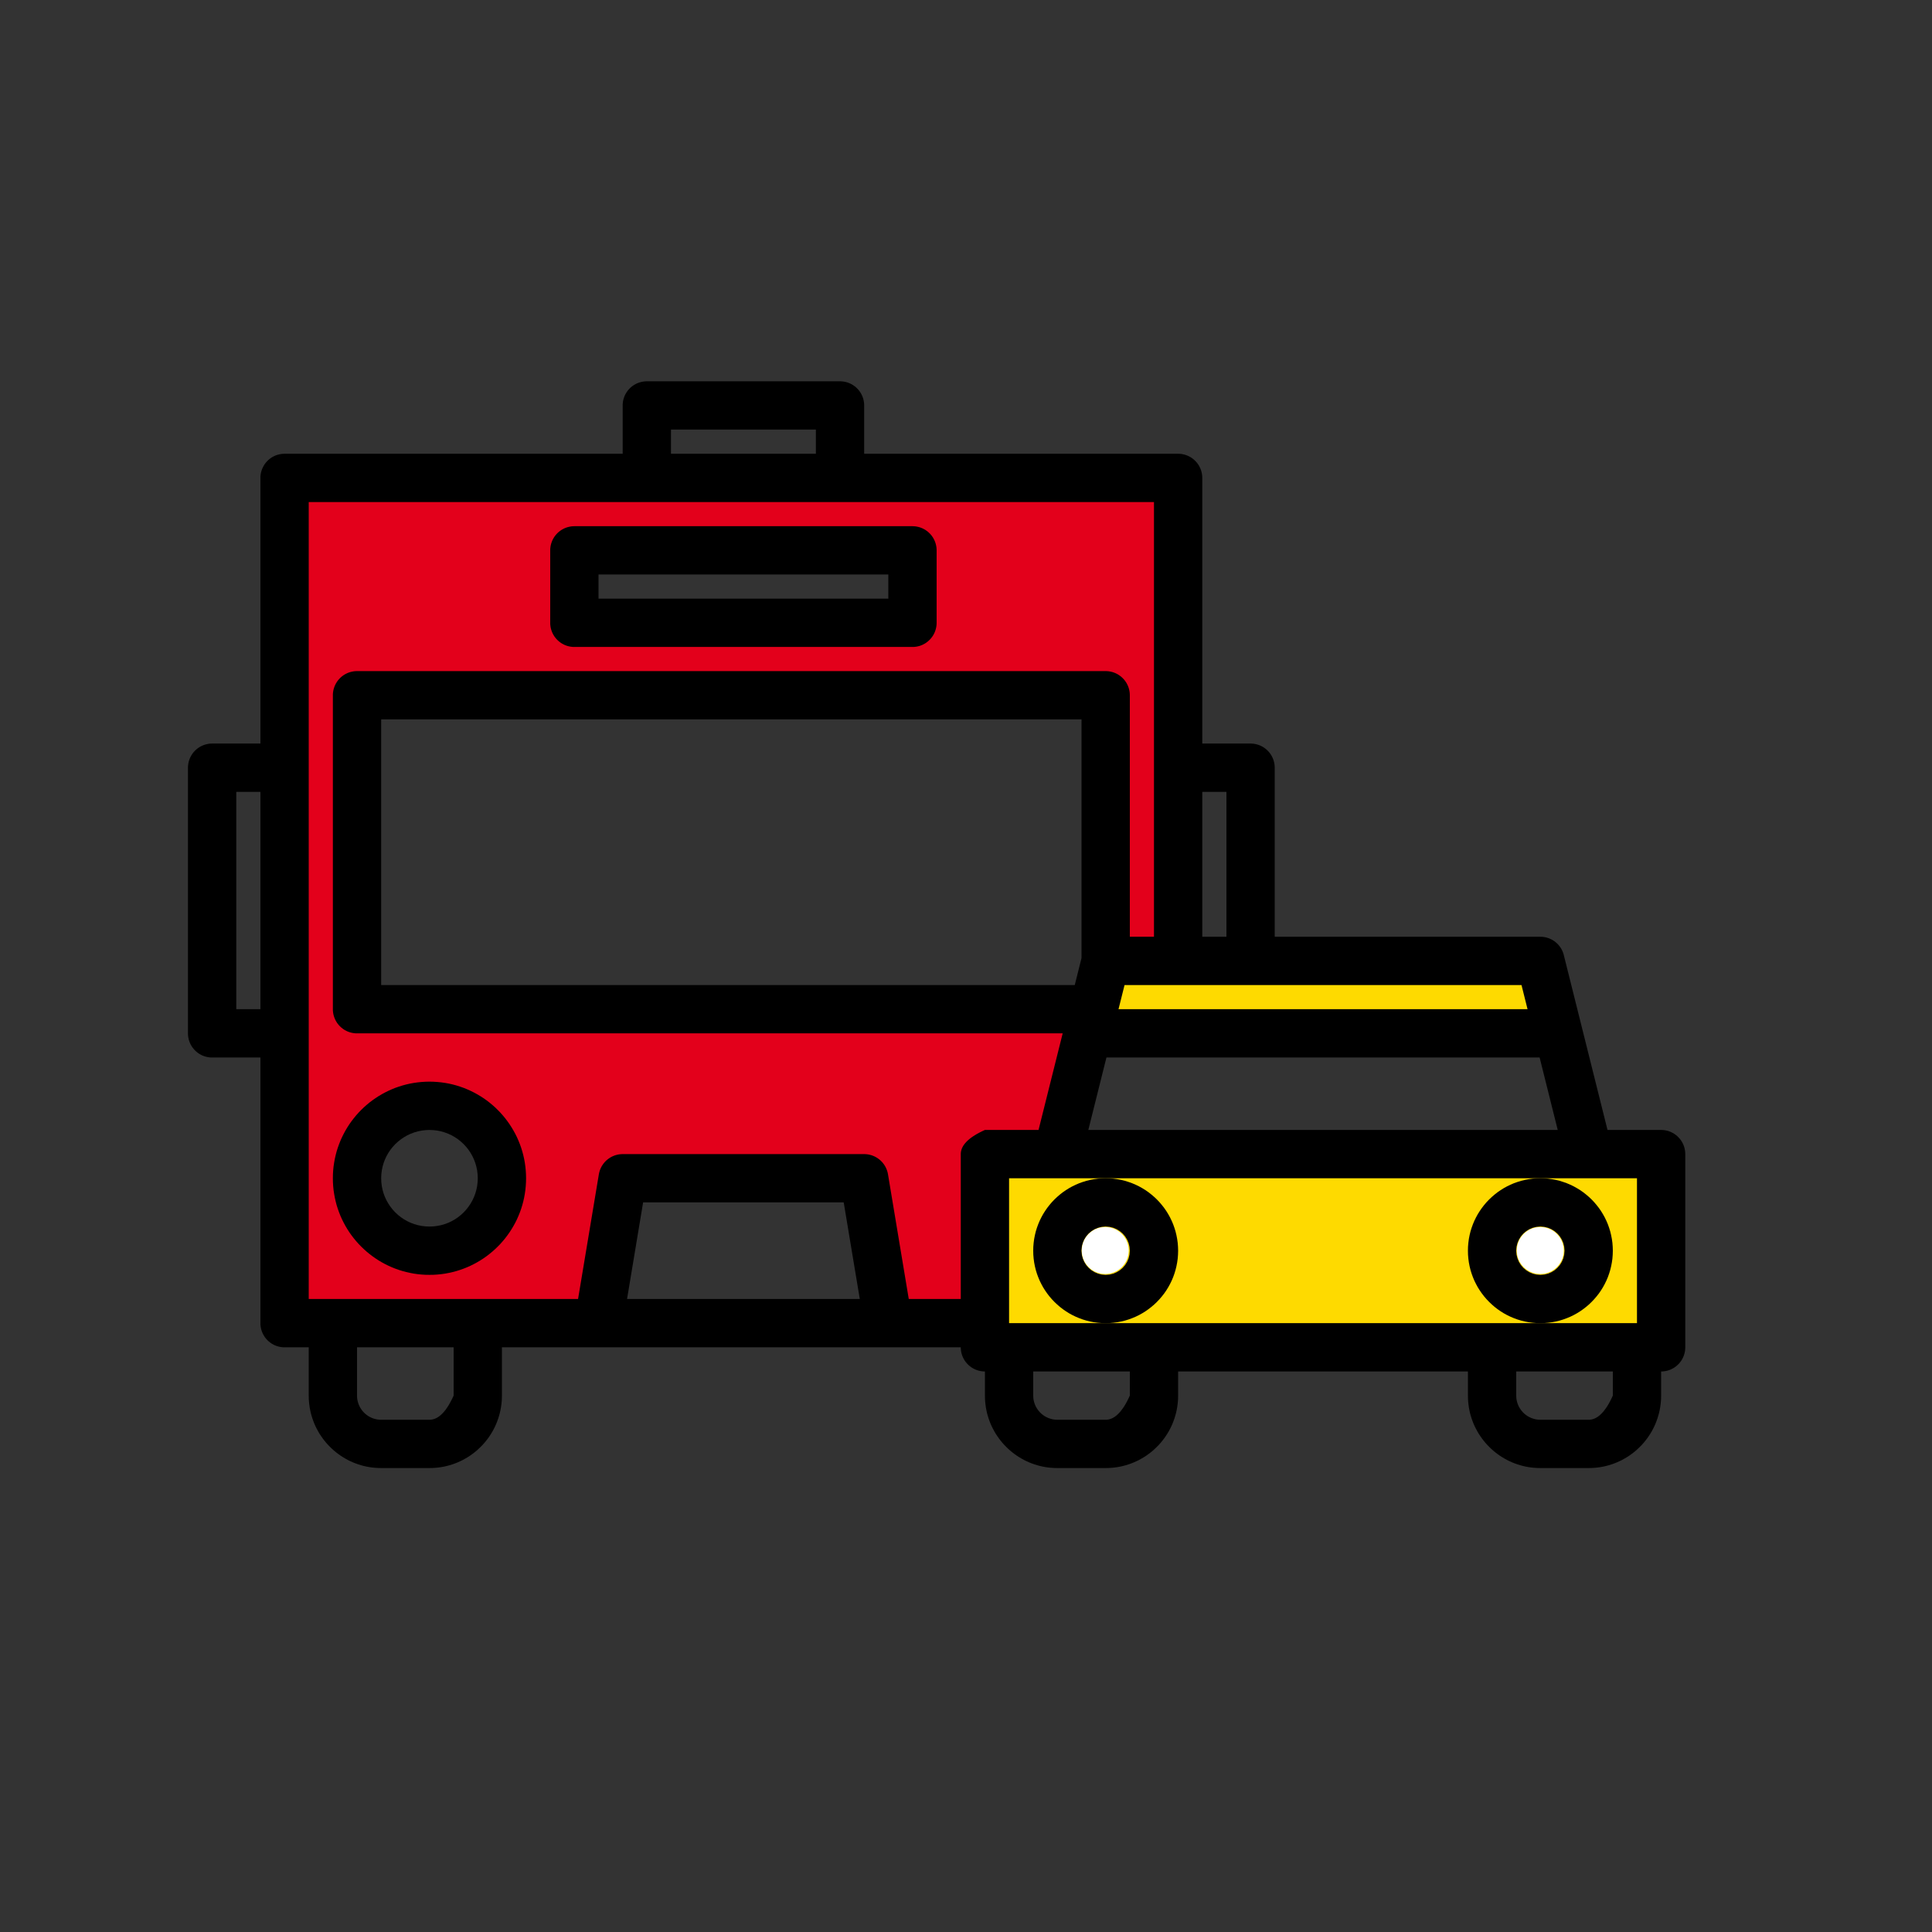 <?xml version="1.0" encoding="UTF-8" standalone="no"?>
<!DOCTYPE svg PUBLIC "-//W3C//DTD SVG 1.1//EN" "http://www.w3.org/Graphics/SVG/1.1/DTD/svg11.dtd">
<svg version="1.1" xmlns="http://www.w3.org/2000/svg" xmlns:xlink="http://www.w3.org/1999/xlink" preserveAspectRatio="xMidYMid meet" viewBox="0 0 640 640" width="56" height="56"><rect x="0" y="0" width="640" height="640" fill="#333333" stroke="none"/><defs><path d="M643.27 57.31C643.27 57.31 643.27 57.31 643.27 57.31C643.27 298.51 643.27 432.51 643.27 459.31C643.27 459.31 643.27 459.31 643.27 459.31C294.07 459.31 100.07 459.31 61.27 459.31C61.27 459.31 61.27 459.31 61.27 459.31C61.27 218.11 61.27 84.11 61.27 57.31C61.27 57.31 61.27 57.31 61.27 57.31C410.47 57.31 604.47 57.31 643.27 57.31Z" id="b1DFBVKGbG"></path><path d="M544.95 384.64C544.95 384.64 544.95 384.64 544.95 384.64C544.95 417.88 544.95 436.34 544.95 440.03C544.95 440.03 544.95 440.03 544.95 440.03C414.93 440.03 342.69 440.03 328.25 440.03C328.25 440.03 328.25 440.03 328.25 440.03C328.25 406.8 328.25 388.33 328.25 384.64C328.25 384.64 328.25 384.64 328.25 384.64C458.27 384.64 530.51 384.64 544.95 384.64Z" id="a3YYwWkBiM"></path><path d="M509.97 316.61C509.97 316.61 509.97 316.61 509.97 316.61C509.97 331.19 509.97 339.29 509.97 340.91C509.97 340.91 509.97 340.91 509.97 340.91C423.09 340.91 374.83 340.91 365.17 340.91C365.17 340.91 365.17 340.91 365.17 340.91C365.17 326.33 365.17 318.23 365.17 316.61C365.17 316.61 365.17 316.61 365.17 316.61C452.05 316.61 500.32 316.61 509.97 316.61Z" id="cO4nYPmMJ"></path><path d="M199.97 411.85C199.97 411.85 199.97 411.85 199.97 411.85C199.97 425.84 199.97 433.62 199.97 435.17C199.97 435.17 199.97 435.17 199.97 435.17C136.41 435.17 101.11 435.17 94.04 435.17C94.04 435.17 94.04 435.17 94.04 435.17C94.04 421.18 94.04 413.4 94.04 411.85C94.04 411.85 94.04 411.85 94.04 411.85C157.6 411.85 192.91 411.85 199.97 411.85Z" id="a2b67mTfa"></path><path d="M204.83 364.23C204.83 364.23 204.83 364.23 204.83 364.23C204.83 395.14 204.83 412.3 204.83 415.74C204.83 415.74 204.83 415.74 204.83 415.74C180.92 415.74 167.64 415.74 164.99 415.74C164.99 415.74 164.99 415.74 164.99 415.74C164.99 384.83 164.99 367.67 164.99 364.23C164.99 364.23 164.99 364.23 164.99 364.23C188.89 364.23 202.17 364.23 204.83 364.23Z" id="a2kaSxnhM7"></path><path d="M351.57 367.15C351.57 367.15 351.57 367.15 351.57 367.15C351.57 377.64 351.57 383.47 351.57 384.64C351.57 384.64 351.57 384.64 351.57 384.64C241.95 384.64 181.05 384.64 168.87 384.64C168.87 384.64 168.87 384.64 168.87 384.64C168.87 374.14 168.87 368.31 168.87 367.15C168.87 367.15 168.87 367.15 168.87 367.15C278.49 367.15 339.39 367.15 351.57 367.15Z" id="aBBzCK5DL"></path><path d="M328.25 383.67C328.25 383.67 328.25 383.67 328.25 383.67C328.25 414.57 328.25 431.74 328.25 435.17C328.25 435.17 328.25 435.17 328.25 435.17C304.34 435.17 291.06 435.17 288.4 435.17C288.4 435.17 288.4 435.17 288.4 435.17C288.4 404.27 288.4 387.1 288.4 383.67C288.4 383.67 288.4 383.67 288.4 383.67C312.31 383.67 325.59 383.67 328.25 383.67Z" id="e3RIw99bkF"></path><path d="M387.52 220.41C387.52 220.41 387.52 220.41 387.52 220.41C387.52 275.8 387.52 306.57 387.52 312.73C387.52 312.73 387.52 312.73 387.52 312.73C372.95 312.73 364.85 312.73 363.23 312.73C363.23 312.73 363.23 312.73 363.23 312.73C363.23 257.34 363.23 226.56 363.23 220.41C363.23 220.41 363.23 220.41 363.23 220.41C377.81 220.41 385.9 220.41 387.52 220.41Z" id="i3m4KyIebL"></path><path d="M119.31 224.3C119.31 224.3 119.31 224.3 119.31 224.3C119.31 349.66 119.31 419.3 119.31 433.23C119.31 433.23 119.31 433.23 119.31 433.23C104.73 433.23 96.64 433.23 95.02 433.23C95.02 433.23 95.02 433.23 95.02 433.23C95.02 307.87 95.02 238.22 95.02 224.3C95.02 224.3 95.02 224.3 95.02 224.3C109.59 224.3 117.69 224.3 119.31 224.3Z" id="b2NfoHYVVB"></path><path d="M356.43 333.14C356.43 333.14 356.43 333.14 356.43 333.14C356.43 357.04 356.43 370.32 356.43 372.98C356.43 372.98 356.43 372.98 356.43 372.98C203.66 372.98 118.79 372.98 101.82 372.98C101.82 372.98 101.82 372.98 101.82 372.98C101.82 349.07 101.82 335.79 101.82 333.14C101.82 333.14 101.82 333.14 101.82 333.14C254.58 333.14 339.45 333.14 356.43 333.14Z" id="bcX7osRX9"></path><path d="M331.16 203.89C331.16 203.89 331.16 203.89 331.16 203.89C331.16 219.63 331.16 228.38 331.16 230.13C331.16 230.13 331.16 230.13 331.16 230.13C219.21 230.13 157.02 230.13 144.58 230.13C144.58 230.13 144.58 230.13 144.58 230.13C144.58 214.38 144.58 205.64 144.58 203.89C144.58 203.89 144.58 203.89 144.58 203.89C256.53 203.89 318.72 203.89 331.16 203.89Z" id="cgwIgfH4L"></path><path d="M325.33 156.27C325.33 156.27 325.33 156.27 325.33 156.27C325.33 172.01 325.33 180.76 325.33 182.51C325.33 182.51 325.33 182.51 325.33 182.51C213.38 182.51 151.19 182.51 138.75 182.51C138.75 182.51 138.75 182.51 138.75 182.51C138.75 166.77 138.75 158.02 138.75 156.27C138.75 156.27 138.75 156.27 138.75 156.27C250.7 156.27 312.89 156.27 325.33 156.27Z" id="ap6QCkC9d"></path><path d="M192.2 165.02C192.2 165.02 192.2 165.02 192.2 165.02C192.2 201.75 192.2 222.16 192.2 226.24C192.2 226.24 192.2 226.24 192.2 226.24C132.72 226.24 99.68 226.24 93.07 226.24C93.07 226.24 93.07 226.24 93.07 226.24C93.07 189.51 93.07 169.1 93.07 165.02C93.07 165.02 93.07 165.02 93.07 165.02C152.55 165.02 185.59 165.02 192.2 165.02Z" id="m6LEhG3kU"></path><path d="M394.33 164.04C394.33 164.04 394.33 164.04 394.33 164.04C394.33 200.78 394.33 221.19 394.33 225.27C394.33 225.27 394.33 225.27 394.33 225.27C334.85 225.27 301.81 225.27 295.2 225.27C295.2 225.27 295.2 225.27 295.2 225.27C295.2 188.53 295.2 168.13 295.2 164.04C295.2 164.04 295.2 164.04 295.2 164.04C354.68 164.04 387.72 164.04 394.33 164.04Z" id="a4uFyG9EN4"></path><path d="M278.92 126.34L279.25 126.37L279.57 126.42L279.88 126.48L280.19 126.55L280.5 126.63L280.8 126.72L281.09 126.83L281.38 126.94L281.67 127.07L281.94 127.21L282.22 127.35L282.48 127.51L282.74 127.68L282.99 127.86L283.24 128.04L283.47 128.24L283.7 128.44L283.92 128.66L284.14 128.88L284.34 129.11L284.54 129.34L284.72 129.59L284.9 129.84L285.07 130.1L285.23 130.37L285.37 130.64L285.51 130.92L285.64 131.2L285.75 131.49L285.86 131.79L285.95 132.09L286.03 132.39L286.1 132.7L286.16 133.02L286.21 133.34L286.24 133.66L286.26 133.98L286.27 134.31L286.27 150.31L390.27 150.31L390.6 150.32L390.92 150.34L391.25 150.37L391.57 150.42L391.88 150.48L392.19 150.55L392.5 150.63L392.8 150.72L393.09 150.83L393.38 150.94L393.67 151.07L393.94 151.21L394.22 151.35L394.48 151.51L394.74 151.68L394.99 151.86L395.24 152.04L395.47 152.24L395.7 152.44L395.92 152.66L396.14 152.88L396.34 153.11L396.54 153.34L396.72 153.59L396.9 153.84L397.07 154.1L397.23 154.37L397.37 154.64L397.51 154.92L397.64 155.2L397.75 155.49L397.86 155.79L397.95 156.09L398.03 156.39L398.1 156.7L398.16 157.02L398.21 157.34L398.24 157.66L398.26 157.98L398.27 158.31L398.27 246.31L414.27 246.31L414.6 246.32L414.92 246.34L415.25 246.37L415.57 246.42L415.88 246.48L416.19 246.55L416.5 246.63L416.8 246.72L417.09 246.83L417.38 246.94L417.67 247.07L417.94 247.21L418.22 247.35L418.48 247.51L418.74 247.68L418.99 247.86L419.24 248.04L419.47 248.24L419.7 248.44L419.92 248.66L420.14 248.88L420.34 249.11L420.54 249.34L420.72 249.59L420.9 249.84L421.07 250.1L421.23 250.37L421.37 250.64L421.51 250.92L421.64 251.2L421.75 251.49L421.86 251.79L421.95 252.09L422.03 252.39L422.1 252.7L422.16 253.02L422.21 253.34L422.24 253.66L422.26 253.98L422.27 254.31L422.27 310.31L510.27 310.31L510.54 310.32L510.81 310.33L511.08 310.36L511.35 310.39L511.62 310.43L511.88 310.48L512.14 310.54L512.4 310.6L512.65 310.68L512.9 310.76L513.15 310.85L513.39 310.95L513.63 311.06L513.87 311.17L514.1 311.29L514.33 311.42L514.55 311.56L514.77 311.7L514.98 311.85L515.19 312.01L515.39 312.17L515.59 312.34L515.78 312.52L515.97 312.7L516.15 312.89L516.32 313.09L516.49 313.29L516.65 313.5L516.81 313.71L516.96 313.93L517.1 314.15L517.23 314.38L517.36 314.61L517.48 314.85L517.59 315.09L517.69 315.34L517.79 315.59L517.88 315.85L517.96 316.11L518.03 316.38L532.51 374.31L550.27 374.31L550.6 374.32L550.92 374.34L551.25 374.37L551.57 374.42L551.88 374.48L552.19 374.55L552.5 374.63L552.8 374.72L553.09 374.83L553.38 374.94L553.67 375.07L553.94 375.21L554.22 375.35L554.48 375.51L554.74 375.68L554.99 375.86L555.24 376.04L555.47 376.24L555.7 376.44L555.92 376.66L556.14 376.88L556.34 377.11L556.54 377.34L556.72 377.59L556.9 377.84L557.07 378.1L557.23 378.37L557.37 378.64L557.51 378.92L557.64 379.2L557.75 379.49L557.86 379.79L557.95 380.09L558.03 380.39L558.1 380.7L558.16 381.02L558.21 381.34L558.24 381.66L558.26 381.98L558.27 382.31L558.27 446.31L558.26 446.64L558.24 446.97L558.21 447.29L558.16 447.61L558.1 447.93L558.03 448.24L557.95 448.54L557.86 448.84L557.75 449.14L557.64 449.43L557.51 449.71L557.37 449.99L557.23 450.26L557.07 450.53L556.9 450.79L556.72 451.04L556.54 451.28L556.34 451.52L556.14 451.75L555.92 451.97L555.7 452.18L555.47 452.39L555.24 452.58L554.99 452.77L554.74 452.95L554.48 453.12L554.22 453.27L553.94 453.42L553.67 453.56L553.38 453.69L553.09 453.8L552.8 453.91L552.5 454L552.19 454.08L551.88 454.15L551.57 454.21L551.25 454.25L550.92 454.29L550.6 454.31L550.27 454.31L550.27 462.31L550.25 463.3L550.19 464.28L550.09 465.25L549.95 466.21L549.78 467.15L549.57 468.08L549.32 469L549.04 469.9L548.73 470.79L548.38 471.66L548 472.51L547.59 473.34L547.15 474.16L546.67 474.96L546.17 475.73L545.64 476.49L545.08 477.22L544.49 477.93L543.88 478.62L543.24 479.28L542.57 479.92L541.89 480.54L541.18 481.12L540.44 481.68L539.69 482.22L538.91 482.72L538.11 483.19L537.3 483.64L536.46 484.05L535.61 484.43L534.74 484.78L533.85 485.09L532.95 485.37L532.03 485.62L531.1 485.83L530.16 486L529.2 486.14L528.24 486.23L527.26 486.29L526.27 486.31L510.27 486.31L509.28 486.29L508.3 486.23L507.33 486.14L506.37 486L505.43 485.83L504.5 485.62L503.58 485.37L502.68 485.09L501.8 484.78L500.93 484.43L500.07 484.05L499.24 483.64L498.42 483.19L497.63 482.72L496.85 482.22L496.09 481.68L495.36 481.12L494.65 480.54L493.96 479.92L493.3 479.28L492.66 478.62L492.04 477.93L491.46 477.22L490.9 476.49L490.37 475.73L489.86 474.96L489.39 474.16L488.95 473.34L488.53 472.51L488.15 471.66L487.81 470.79L487.49 469.9L487.21 469L486.96 468.08L486.76 467.15L486.58 466.21L486.45 465.25L486.35 464.28L486.29 463.3L486.27 462.31L486.27 454.31L390.27 454.31L390.27 462.31L390.25 463.3L390.19 464.28L390.09 465.25L389.95 466.21L389.78 467.15L389.57 468.08L389.32 469L389.04 469.9L388.73 470.79L388.38 471.66L388 472.51L387.59 473.34L387.15 474.16L386.67 474.96L386.17 475.73L385.64 476.49L385.08 477.22L384.49 477.93L383.88 478.62L383.24 479.28L382.57 479.92L381.89 480.54L381.18 481.12L380.44 481.68L379.69 482.22L378.91 482.72L378.11 483.19L377.3 483.64L376.46 484.05L375.61 484.43L374.74 484.78L373.85 485.09L372.95 485.37L372.03 485.62L371.1 485.83L370.16 486L369.2 486.14L368.24 486.23L367.26 486.29L366.27 486.31L350.27 486.31L349.28 486.29L348.3 486.23L347.33 486.14L346.37 486L345.43 485.83L344.5 485.62L343.58 485.37L342.68 485.09L341.8 484.78L340.93 484.43L340.07 484.05L339.24 483.64L338.42 483.19L337.63 482.72L336.85 482.22L336.09 481.68L335.36 481.12L334.65 480.54L333.96 479.92L333.3 479.28L332.66 478.62L332.04 477.93L331.46 477.22L330.9 476.49L330.37 475.73L329.86 474.96L329.39 474.16L328.95 473.34L328.53 472.51L328.15 471.66L327.81 470.79L327.49 469.9L327.21 469L326.96 468.08L326.76 467.15L326.58 466.21L326.45 465.25L326.35 464.28L326.29 463.3L326.27 462.31L326.27 454.31L325.94 454.31L325.61 454.29L325.29 454.25L324.97 454.21L324.66 454.15L324.35 454.08L324.04 454L323.74 453.91L323.44 453.8L323.15 453.69L322.87 453.56L322.59 453.42L322.32 453.27L322.05 453.12L321.79 452.95L321.54 452.77L321.3 452.58L321.06 452.39L320.83 452.18L320.61 451.97L320.4 451.75L320.19 451.52L320 451.28L319.81 451.04L319.63 450.79L319.47 450.53L319.31 450.26L319.16 449.99L319.02 449.71L318.9 449.43L318.78 449.14L318.68 448.84L318.58 448.54L318.5 448.24L318.43 447.93L318.37 447.61L318.33 447.29L318.29 446.97L318.27 446.64L318.27 446.31L166.27 446.31L166.27 462.31L166.25 463.3L166.19 464.28L166.09 465.25L165.95 466.21L165.78 467.15L165.57 468.08L165.32 469L165.04 469.9L164.73 470.79L164.38 471.66L164 472.51L163.59 473.34L163.15 474.16L162.67 474.96L162.17 475.73L161.64 476.49L161.08 477.22L160.49 477.93L159.88 478.62L159.24 479.28L158.57 479.92L157.89 480.54L157.18 481.12L156.44 481.68L155.69 482.22L154.91 482.72L154.11 483.19L153.3 483.64L152.46 484.05L151.61 484.43L150.74 484.78L149.85 485.09L148.95 485.37L148.03 485.62L147.1 485.83L146.16 486L145.2 486.14L144.24 486.23L143.26 486.29L142.27 486.31L126.27 486.31L125.28 486.29L124.3 486.23L123.33 486.14L122.37 486L121.43 485.83L120.5 485.62L119.58 485.37L118.68 485.09L117.8 484.78L116.93 484.43L116.07 484.05L115.24 483.64L114.42 483.19L113.63 482.72L112.85 482.22L112.09 481.68L111.36 481.12L110.65 480.54L109.96 479.92L109.3 479.28L108.66 478.62L108.04 477.93L107.46 477.22L106.9 476.49L106.37 475.73L105.86 474.96L105.39 474.16L104.95 473.34L104.53 472.51L104.15 471.66L103.81 470.79L103.49 469.9L103.21 469L102.96 468.08L102.76 467.15L102.58 466.21L102.45 465.25L102.35 464.28L102.29 463.3L102.27 462.31L102.27 446.31L94.27 446.31L93.94 446.31L93.61 446.29L93.29 446.25L92.97 446.21L92.66 446.15L92.35 446.08L92.04 446L91.74 445.91L91.44 445.8L91.15 445.69L90.87 445.56L90.59 445.42L90.32 445.27L90.05 445.12L89.79 444.95L89.54 444.77L89.3 444.58L89.06 444.39L88.83 444.18L88.61 443.97L88.4 443.75L88.19 443.52L88 443.28L87.81 443.04L87.63 442.79L87.47 442.53L87.31 442.26L87.16 441.99L87.02 441.71L86.9 441.43L86.78 441.14L86.68 440.84L86.58 440.54L86.5 440.24L86.43 439.93L86.37 439.61L86.33 439.29L86.29 438.97L86.27 438.64L86.27 438.31L86.27 350.31L70.27 350.31L69.94 350.31L69.61 350.29L69.29 350.25L68.97 350.21L68.66 350.15L68.35 350.08L68.04 350L67.74 349.91L67.44 349.8L67.15 349.69L66.87 349.56L66.59 349.42L66.32 349.27L66.05 349.12L65.79 348.95L65.54 348.77L65.3 348.58L65.06 348.39L64.83 348.18L64.61 347.97L64.4 347.75L64.19 347.52L64 347.28L63.81 347.04L63.63 346.79L63.47 346.53L63.31 346.26L63.16 345.99L63.02 345.71L62.9 345.43L62.78 345.14L62.68 344.84L62.58 344.54L62.5 344.24L62.43 343.93L62.37 343.61L62.33 343.29L62.29 342.97L62.27 342.64L62.27 342.31L62.27 254.31L62.27 253.98L62.29 253.66L62.33 253.34L62.37 253.02L62.43 252.7L62.5 252.39L62.58 252.09L62.68 251.79L62.78 251.49L62.9 251.2L63.02 250.92L63.16 250.64L63.31 250.37L63.47 250.1L63.63 249.84L63.81 249.59L64 249.34L64.19 249.11L64.4 248.88L64.61 248.66L64.83 248.44L65.06 248.24L65.3 248.04L65.54 247.86L65.79 247.68L66.05 247.51L66.32 247.35L66.59 247.21L66.87 247.07L67.15 246.94L67.44 246.83L67.74 246.72L68.04 246.63L68.35 246.55L68.66 246.48L68.97 246.42L69.29 246.37L69.61 246.34L69.94 246.32L70.27 246.31L86.27 246.31L86.27 158.31L86.27 157.98L86.29 157.66L86.33 157.34L86.37 157.02L86.43 156.7L86.5 156.39L86.58 156.09L86.68 155.79L86.78 155.49L86.9 155.2L87.02 154.92L87.16 154.64L87.31 154.37L87.47 154.1L87.63 153.84L87.81 153.59L88 153.34L88.19 153.11L88.4 152.88L88.61 152.66L88.83 152.44L89.06 152.24L89.3 152.04L89.54 151.86L89.79 151.68L90.05 151.51L90.32 151.35L90.59 151.21L90.87 151.07L91.15 150.94L91.44 150.83L91.74 150.72L92.04 150.63L92.35 150.55L92.66 150.48L92.97 150.42L93.29 150.37L93.61 150.34L93.94 150.32L94.27 150.31L206.27 150.31L206.27 134.31L206.27 133.98L206.29 133.66L206.33 133.34L206.37 133.02L206.43 132.7L206.5 132.39L206.58 132.09L206.68 131.79L206.78 131.49L206.9 131.2L207.02 130.92L207.16 130.64L207.31 130.37L207.47 130.1L207.63 129.84L207.81 129.59L208 129.34L208.19 129.11L208.4 128.88L208.61 128.66L208.83 128.44L209.06 128.24L209.3 128.04L209.54 127.86L209.79 127.68L210.05 127.51L210.32 127.35L210.59 127.21L210.87 127.07L211.15 126.94L211.44 126.83L211.74 126.72L212.04 126.63L212.35 126.55L212.66 126.48L212.97 126.42L213.29 126.37L213.61 126.34L213.94 126.32L214.27 126.31L278.27 126.31L278.6 126.32L278.92 126.34ZM342.27 462.31L342.3 463.08L342.41 463.83L342.59 464.56L342.83 465.26L343.13 465.93L343.49 466.56L343.9 467.15L344.36 467.71L344.87 468.22L345.43 468.68L346.02 469.1L346.66 469.45L347.32 469.75L348.02 469.99L348.75 470.17L349.5 470.28L350.27 470.31L366.27 470.31L366.78 470.29L367.3 470.2L367.8 470.06L368.3 469.87L368.79 469.62L369.28 469.32L369.76 468.96L370.24 468.54L370.71 468.07L371.18 467.55L371.63 466.96L372.09 466.33L372.54 465.64L372.98 464.89L373.41 464.09L373.84 463.23L374.27 462.31L374.27 454.31L342.27 454.31L342.27 462.31ZM118.27 462.31L118.29 462.97L118.37 463.61L118.5 464.24L118.68 464.84L118.9 465.43L119.16 465.99L119.47 466.53L119.81 467.04L120.19 467.52L120.61 467.97L121.06 468.39L121.54 468.77L122.05 469.12L122.59 469.42L123.15 469.69L123.74 469.91L124.35 470.08L124.97 470.21L125.61 470.29L126.27 470.31L142.27 470.31L142.71 470.29L143.14 470.23L143.57 470.13L144 469.99L144.42 469.81L144.84 469.59L145.26 469.33L145.67 469.03L146.07 468.69L146.48 468.31L146.87 467.89L147.27 467.43L147.66 466.93L148.04 466.39L148.42 465.81L148.8 465.19L149.17 464.53L149.54 463.83L149.91 463.09L150.27 462.31L150.27 446.31L118.27 446.31L118.27 462.31ZM502.27 462.31L502.3 463.08L502.41 463.83L502.59 464.56L502.83 465.26L503.13 465.93L503.49 466.56L503.9 467.15L504.36 467.71L504.87 468.22L505.43 468.68L506.02 469.1L506.66 469.45L507.32 469.75L508.02 469.99L508.75 470.17L509.5 470.28L510.27 470.31L526.27 470.31L526.78 470.29L527.3 470.2L527.8 470.06L528.3 469.87L528.79 469.62L529.28 469.32L529.76 468.96L530.24 468.54L530.71 468.07L531.18 467.55L531.63 466.96L532.09 466.33L532.54 465.64L532.98 464.89L533.41 464.09L533.84 463.23L534.27 462.31L534.27 454.31L502.27 454.31L502.27 462.31ZM334.27 438.31L542.27 438.31L542.27 390.31L334.27 390.31L334.27 438.31ZM102.27 430.31L191.49 430.31L198.38 389L198.43 388.71L198.5 388.43L198.57 388.15L198.65 387.88L198.74 387.61L198.84 387.34L198.95 387.08L199.07 386.83L199.2 386.57L199.33 386.33L199.48 386.09L199.63 385.86L199.79 385.63L199.95 385.41L200.13 385.19L200.31 384.98L200.49 384.78L200.69 384.58L200.89 384.39L201.1 384.21L201.31 384.04L201.53 383.87L201.76 383.71L201.99 383.56L202.22 383.41L202.46 383.28L202.71 383.15L202.96 383.03L203.22 382.92L203.48 382.82L203.74 382.72L204.01 382.64L204.28 382.57L204.55 382.5L204.83 382.44L205.11 382.4L205.4 382.36L205.69 382.34L205.98 382.32L206.27 382.31L286.27 382.31L286.56 382.32L286.85 382.34L287.14 382.36L287.42 382.4L287.7 382.44L287.98 382.5L288.26 382.57L288.53 382.64L288.8 382.72L289.06 382.82L289.32 382.92L289.57 383.03L289.83 383.15L290.07 383.28L290.31 383.41L290.55 383.56L290.78 383.71L291 383.87L291.22 384.04L291.44 384.21L291.65 384.39L291.85 384.58L292.04 384.78L292.23 384.98L292.41 385.19L292.58 385.41L292.75 385.63L292.91 385.86L293.06 386.09L293.2 386.33L293.34 386.57L293.46 386.83L293.58 387.08L293.69 387.34L293.79 387.61L293.88 387.88L293.97 388.15L294.04 388.43L294.1 388.71L294.16 389L301.04 430.31L318.27 430.31L318.27 382.31L318.27 382.09L318.29 381.87L318.31 381.66L318.35 381.44L318.39 381.22L318.45 381.01L318.51 380.79L318.59 380.58L318.67 380.37L318.77 380.16L318.87 379.95L318.99 379.74L319.11 379.53L319.25 379.32L319.39 379.12L319.55 378.91L319.71 378.71L319.89 378.51L320.07 378.31L320.27 378.1L320.47 377.91L320.69 377.71L320.91 377.51L321.15 377.31L321.39 377.12L321.65 376.92L321.91 376.73L322.19 376.54L322.47 376.35L322.77 376.16L323.07 375.97L323.39 375.78L323.71 375.59L324.05 375.41L324.39 375.22L324.75 375.04L325.11 374.86L325.49 374.67L325.87 374.49L326.27 374.31L344.03 374.31L352.03 342.31L118.27 342.31L117.94 342.31L117.61 342.29L117.29 342.25L116.97 342.21L116.66 342.15L116.35 342.08L116.04 342L115.74 341.91L115.44 341.8L115.15 341.69L114.87 341.56L114.59 341.42L114.32 341.27L114.05 341.12L113.79 340.95L113.54 340.77L113.3 340.58L113.06 340.39L112.83 340.18L112.61 339.97L112.4 339.75L112.19 339.52L112 339.28L111.81 339.04L111.63 338.79L111.47 338.53L111.31 338.26L111.16 337.99L111.02 337.71L110.9 337.43L110.78 337.14L110.68 336.84L110.58 336.54L110.5 336.24L110.43 335.93L110.37 335.61L110.33 335.29L110.29 334.97L110.27 334.64L110.27 334.31L110.27 230.31L110.27 229.98L110.29 229.66L110.33 229.34L110.37 229.02L110.43 228.7L110.5 228.39L110.58 228.09L110.68 227.79L110.78 227.49L110.9 227.2L111.02 226.92L111.16 226.64L111.31 226.37L111.47 226.1L111.63 225.84L111.81 225.59L112 225.34L112.19 225.11L112.4 224.88L112.61 224.66L112.83 224.44L113.06 224.24L113.3 224.04L113.54 223.86L113.79 223.68L114.05 223.51L114.32 223.35L114.59 223.21L114.87 223.07L115.15 222.94L115.44 222.83L115.74 222.72L116.04 222.63L116.35 222.55L116.66 222.48L116.97 222.42L117.29 222.37L117.61 222.34L117.94 222.32L118.27 222.31L366.27 222.31L366.6 222.32L366.92 222.34L367.25 222.37L367.57 222.42L367.88 222.48L368.19 222.55L368.5 222.63L368.8 222.72L369.09 222.83L369.38 222.94L369.67 223.07L369.94 223.21L370.22 223.35L370.48 223.51L370.74 223.68L370.99 223.86L371.24 224.04L371.47 224.24L371.7 224.44L371.92 224.66L372.14 224.88L372.34 225.11L372.54 225.34L372.72 225.59L372.9 225.84L373.07 226.1L373.23 226.37L373.37 226.64L373.51 226.92L373.64 227.2L373.75 227.49L373.86 227.79L373.95 228.09L374.03 228.39L374.1 228.7L374.16 229.02L374.21 229.34L374.24 229.66L374.26 229.98L374.27 230.31L374.27 310.31L382.27 310.31L382.27 166.31L102.27 166.31L102.27 430.31ZM207.72 430.31L284.82 430.31L279.49 398.31L213.04 398.31L207.72 430.31ZM360.52 374.31L516.02 374.31L510.02 350.31L366.52 350.31L360.52 374.31ZM370.52 334.31L506.02 334.31L504.02 326.31L372.52 326.31L370.52 334.31ZM78.27 334.31L86.27 334.31L86.27 262.31L78.27 262.31L78.27 334.31ZM126.27 326.31L356.03 326.31L358.27 317.35L358.27 238.31L126.27 238.31L126.27 326.31ZM398.27 310.31L406.27 310.31L406.27 262.31L398.27 262.31L398.27 310.31ZM222.27 150.31L270.27 150.31L270.27 142.31L222.27 142.31L222.27 150.31Z" id="genyE4mUH"></path><path d="M302.92 174.34L303.25 174.37L303.57 174.42L303.88 174.48L304.19 174.55L304.5 174.63L304.8 174.72L305.09 174.83L305.38 174.94L305.67 175.07L305.94 175.21L306.22 175.35L306.48 175.51L306.74 175.68L306.99 175.86L307.24 176.04L307.47 176.24L307.7 176.44L307.92 176.66L308.14 176.88L308.34 177.11L308.54 177.34L308.72 177.59L308.9 177.84L309.07 178.1L309.23 178.37L309.37 178.64L309.51 178.92L309.64 179.2L309.75 179.49L309.86 179.79L309.95 180.09L310.03 180.39L310.1 180.7L310.16 181.02L310.21 181.34L310.24 181.66L310.26 181.98L310.27 182.31L310.27 206.31L310.26 206.64L310.24 206.97L310.21 207.29L310.16 207.61L310.1 207.93L310.03 208.24L309.95 208.54L309.86 208.84L309.75 209.14L309.64 209.43L309.51 209.71L309.37 209.99L309.23 210.26L309.07 210.53L308.9 210.79L308.72 211.04L308.54 211.28L308.34 211.52L308.14 211.75L307.92 211.97L307.7 212.18L307.47 212.39L307.24 212.58L306.99 212.77L306.74 212.95L306.48 213.12L306.22 213.27L305.94 213.42L305.67 213.56L305.38 213.69L305.09 213.8L304.8 213.91L304.5 214L304.19 214.08L303.88 214.15L303.57 214.21L303.25 214.25L302.92 214.29L302.6 214.31L302.27 214.31L190.27 214.31L189.94 214.31L189.61 214.29L189.29 214.25L188.97 214.21L188.66 214.15L188.35 214.08L188.04 214L187.74 213.91L187.44 213.8L187.15 213.69L186.87 213.56L186.59 213.42L186.32 213.27L186.05 213.12L185.79 212.95L185.54 212.77L185.3 212.58L185.06 212.39L184.83 212.18L184.61 211.97L184.4 211.75L184.19 211.52L184 211.28L183.81 211.04L183.63 210.79L183.47 210.53L183.31 210.26L183.16 209.99L183.02 209.71L182.9 209.43L182.78 209.14L182.68 208.84L182.58 208.54L182.5 208.24L182.43 207.93L182.37 207.61L182.33 207.29L182.29 206.97L182.27 206.64L182.27 206.31L182.27 182.31L182.27 181.98L182.29 181.66L182.33 181.34L182.37 181.02L182.43 180.7L182.5 180.39L182.58 180.09L182.68 179.79L182.78 179.49L182.9 179.2L183.02 178.92L183.16 178.64L183.31 178.37L183.47 178.1L183.63 177.84L183.81 177.59L184 177.34L184.19 177.11L184.4 176.88L184.61 176.66L184.83 176.44L185.06 176.24L185.3 176.04L185.54 175.86L185.79 175.68L186.05 175.51L186.32 175.35L186.59 175.21L186.87 175.07L187.15 174.94L187.44 174.83L187.74 174.72L188.04 174.63L188.35 174.55L188.66 174.48L188.97 174.42L189.29 174.37L189.61 174.34L189.94 174.32L190.27 174.31L302.27 174.31L302.6 174.32L302.92 174.34ZM198.27 198.31L294.27 198.31L294.27 190.31L198.27 190.31L198.27 198.31Z" id="acDbGG3xd"></path><path d="M144.89 358.42L146.18 358.55L147.46 358.73L148.72 358.96L149.96 359.24L151.18 359.57L152.38 359.95L153.56 360.36L154.72 360.83L155.86 361.34L156.97 361.89L158.06 362.48L159.12 363.11L160.16 363.78L161.17 364.49L162.14 365.23L163.09 366.02L164.01 366.83L164.89 367.69L165.75 368.57L166.56 369.49L167.35 370.44L168.09 371.42L168.8 372.42L169.47 373.46L170.1 374.52L170.7 375.61L171.25 376.72L171.75 377.86L172.22 379.02L172.64 380.2L173.01 381.4L173.34 382.62L173.62 383.86L173.85 385.12L174.03 386.4L174.16 387.69L174.24 388.99L174.27 390.31L174.24 391.63L174.16 392.94L174.03 394.23L173.85 395.5L173.62 396.76L173.34 398L173.01 399.23L172.64 400.43L172.22 401.61L171.75 402.77L171.25 403.91L170.7 405.02L170.1 406.11L169.47 407.17L168.8 408.21L168.09 409.21L167.35 410.19L166.56 411.14L165.75 412.06L164.89 412.94L164.01 413.79L163.09 414.61L162.14 415.39L161.17 416.14L160.16 416.85L159.12 417.52L158.06 418.15L156.97 418.74L155.86 419.29L154.72 419.8L153.56 420.26L152.38 420.68L151.18 421.06L149.96 421.38L148.72 421.66L147.46 421.9L146.18 422.08L144.89 422.21L143.59 422.29L142.27 422.31L140.95 422.29L139.64 422.21L138.35 422.08L137.08 421.9L135.82 421.66L134.58 421.38L133.36 421.06L132.15 420.68L130.97 420.26L129.81 419.8L128.67 419.29L127.56 418.74L126.47 418.15L125.41 417.52L124.38 416.85L123.37 416.14L122.39 415.39L121.44 414.61L120.53 413.79L119.64 412.94L118.79 412.06L117.97 411.14L117.19 410.19L116.44 409.21L115.73 408.21L115.06 407.17L114.43 406.11L113.84 405.02L113.29 403.91L112.78 402.77L112.32 401.61L111.9 400.43L111.52 399.23L111.2 398L110.92 396.76L110.69 395.5L110.5 394.23L110.37 392.94L110.29 391.63L110.27 390.31L110.29 388.99L110.37 387.69L110.5 386.4L110.69 385.12L110.92 383.86L111.2 382.62L111.52 381.4L111.9 380.2L112.32 379.02L112.78 377.86L113.29 376.72L113.84 375.61L114.43 374.52L115.06 373.46L115.73 372.42L116.44 371.42L117.19 370.44L117.97 369.49L118.79 368.57L119.64 367.69L120.53 366.83L121.44 366.02L122.39 365.23L123.37 364.49L124.38 363.78L125.41 363.11L126.47 362.48L127.56 361.89L128.67 361.34L129.81 360.83L130.97 360.36L132.15 359.95L133.36 359.57L134.58 359.24L135.82 358.96L137.08 358.73L138.35 358.55L139.64 358.42L140.95 358.34L142.27 358.31L143.59 358.34L144.89 358.42ZM139.67 374.52L138.42 374.78L137.21 375.13L136.04 375.57L134.91 376.1L133.84 376.71L132.82 377.4L131.85 378.17L130.95 379L130.12 379.9L129.35 380.86L128.66 381.89L128.05 382.96L127.52 384.09L127.08 385.26L126.73 386.47L126.48 387.72L126.32 389L126.27 390.31L126.32 391.63L126.48 392.91L126.73 394.16L127.08 395.37L127.52 396.54L128.05 397.67L128.66 398.74L129.35 399.76L130.12 400.73L130.95 401.63L131.85 402.46L132.82 403.23L133.84 403.92L134.91 404.53L136.04 405.06L137.21 405.5L138.42 405.85L139.67 406.1L140.96 406.26L142.27 406.31L143.58 406.26L144.86 406.1L146.11 405.85L147.32 405.5L148.5 405.06L149.62 404.53L150.7 403.92L151.72 403.23L152.68 402.46L153.58 401.63L154.42 400.73L155.18 399.76L155.87 398.74L156.48 397.67L157.01 396.54L157.45 395.37L157.8 394.16L158.06 392.91L158.21 391.63L158.27 390.31L158.21 389L158.06 387.72L157.8 386.47L157.45 385.26L157.01 384.09L156.48 382.96L155.87 381.89L155.18 380.86L154.42 379.9L153.58 379L152.68 378.17L151.72 377.4L150.7 376.71L149.62 376.1L148.5 375.57L147.32 375.13L146.11 374.78L144.86 374.52L143.58 374.37L142.27 374.31L140.96 374.37L139.67 374.52Z" id="b6mNBroAlk"></path><path d="M368.88 390.45L370.16 390.63L371.42 390.87L372.65 391.17L373.85 391.54L375.03 391.96L376.18 392.45L377.3 392.99L378.38 393.59L379.43 394.24L380.44 394.94L381.41 395.7L382.35 396.5L383.24 397.34L384.08 398.23L384.88 399.17L385.64 400.14L386.34 401.15L386.99 402.2L387.59 403.28L388.13 404.4L388.62 405.55L389.04 406.73L389.41 407.93L389.71 409.17L389.95 410.42L390.13 411.7L390.23 413L390.27 414.31L390.23 415.63L390.13 416.93L389.95 418.21L389.71 419.46L389.41 420.69L389.04 421.9L388.62 423.08L388.13 424.23L387.59 425.34L386.99 426.43L386.34 427.48L385.64 428.49L384.88 429.46L384.08 430.39L383.24 431.28L382.35 432.13L381.41 432.93L380.44 433.68L379.43 434.39L378.38 435.04L377.3 435.64L376.18 436.18L375.03 436.66L373.85 437.09L372.65 437.46L371.42 437.76L370.16 438L368.88 438.17L367.58 438.28L366.27 438.31L364.95 438.28L363.65 438.17L362.37 438L361.12 437.76L359.89 437.46L358.68 437.09L357.5 436.66L356.36 436.18L355.24 435.64L354.15 435.04L353.11 434.39L352.09 433.68L351.12 432.93L350.19 432.13L349.3 431.28L348.45 430.39L347.65 429.46L346.9 428.49L346.2 427.48L345.54 426.43L344.95 425.34L344.4 424.23L343.92 423.08L343.49 421.9L343.12 420.69L342.82 419.46L342.58 418.21L342.41 416.93L342.3 415.63L342.27 414.31L342.3 413L342.41 411.7L342.58 410.42L342.82 409.17L343.12 407.93L343.49 406.73L343.92 405.55L344.4 404.4L344.95 403.28L345.54 402.2L346.2 401.15L346.9 400.14L347.65 399.17L348.45 398.23L349.3 397.34L350.19 396.5L351.12 395.7L352.09 394.94L353.11 394.24L354.15 393.59L355.24 392.99L356.36 392.45L357.5 391.96L358.68 391.54L359.89 391.17L361.12 390.87L362.37 390.63L363.65 390.45L364.95 390.35L366.27 390.31L367.58 390.35L368.88 390.45ZM363.74 406.72L362.59 407.21L361.54 407.86L360.61 408.66L359.81 409.59L359.16 410.64L358.68 411.79L358.37 413.02L358.27 414.31L358.37 415.61L358.68 416.84L359.16 417.99L359.81 419.04L360.61 419.97L361.54 420.77L362.59 421.42L363.74 421.91L364.97 422.21L366.27 422.31L367.57 422.21L368.8 421.91L369.94 421.42L370.99 420.77L371.92 419.97L372.72 419.04L373.37 417.99L373.86 416.84L374.16 415.61L374.27 414.31L374.16 413.02L373.86 411.79L373.37 410.64L372.72 409.59L371.92 408.66L370.99 407.86L369.94 407.21L368.8 406.72L367.57 406.42L366.27 406.31L364.97 406.42L363.74 406.72Z" id="c98AdnteEE"></path><path d="M512.88 390.45L514.16 390.63L515.42 390.87L516.65 391.17L517.85 391.54L519.03 391.96L520.18 392.45L521.3 392.99L522.38 393.59L523.43 394.24L524.44 394.94L525.41 395.7L526.35 396.5L527.24 397.34L528.08 398.23L528.88 399.17L529.64 400.14L530.34 401.15L530.99 402.2L531.59 403.28L532.13 404.4L532.62 405.55L533.04 406.73L533.41 407.93L533.71 409.17L533.95 410.42L534.13 411.7L534.23 413L534.27 414.31L534.23 415.63L534.13 416.93L533.95 418.21L533.71 419.46L533.41 420.69L533.04 421.9L532.62 423.08L532.13 424.23L531.59 425.34L530.99 426.43L530.34 427.48L529.64 428.49L528.88 429.46L528.08 430.39L527.24 431.28L526.35 432.13L525.41 432.93L524.44 433.68L523.43 434.39L522.38 435.04L521.3 435.64L520.18 436.18L519.03 436.66L517.85 437.09L516.65 437.46L515.42 437.76L514.16 438L512.88 438.17L511.58 438.28L510.27 438.31L508.95 438.28L507.65 438.17L506.37 438L505.12 437.76L503.89 437.46L502.68 437.09L501.5 436.66L500.36 436.18L499.24 435.64L498.15 435.04L497.11 434.39L496.09 433.68L495.12 432.93L494.19 432.13L493.3 431.28L492.45 430.39L491.65 429.46L490.9 428.49L490.2 427.48L489.54 426.43L488.95 425.34L488.4 424.23L487.92 423.08L487.49 421.9L487.12 420.69L486.82 419.46L486.58 418.21L486.41 416.93L486.3 415.63L486.27 414.31L486.3 413L486.41 411.7L486.58 410.42L486.82 409.17L487.12 407.93L487.49 406.73L487.92 405.55L488.4 404.4L488.95 403.28L489.54 402.2L490.2 401.15L490.9 400.14L491.65 399.17L492.45 398.23L493.3 397.34L494.19 396.5L495.12 395.7L496.09 394.94L497.11 394.24L498.15 393.59L499.24 392.99L500.36 392.45L501.5 391.96L502.68 391.54L503.89 391.17L505.12 390.87L506.37 390.63L507.65 390.45L508.95 390.35L510.27 390.31L511.58 390.35L512.88 390.45ZM507.74 406.72L506.59 407.21L505.54 407.86L504.61 408.66L503.81 409.59L503.16 410.64L502.68 411.79L502.37 413.02L502.27 414.31L502.37 415.61L502.68 416.84L503.16 417.99L503.81 419.04L504.61 419.97L505.54 420.77L506.59 421.42L507.74 421.91L508.97 422.21L510.27 422.31L511.57 422.21L512.8 421.91L513.94 421.42L514.99 420.77L515.92 419.97L516.72 419.04L517.37 417.99L517.86 416.84L518.16 415.61L518.27 414.31L518.16 413.02L517.86 411.79L517.37 410.64L516.72 409.59L515.92 408.66L514.99 407.86L513.94 407.21L512.8 406.72L511.57 406.42L510.27 406.31L508.97 406.42L507.74 406.72Z" id="a12krFbU1l"></path><path d="M373.89 414.26C373.89 418.55 370.41 422.03 366.12 422.03C361.83 422.03 358.35 418.55 358.35 414.26C358.35 409.96 361.83 406.48 366.12 406.48C370.41 406.48 373.89 409.96 373.89 414.26Z" id="amdmTHO3n"></path><path d="M518.01 414.26C518.01 418.55 514.53 422.03 510.24 422.03C505.94 422.03 502.46 418.55 502.46 414.26C502.46 409.96 505.94 406.48 510.24 406.48C514.53 406.48 518.01 409.96 518.01 414.26Z" id="c6OjSGHYR"></path></defs><g><g><g><use xlink:href="#b1DFBVKGbG" opacity="1" fill="#000000" fill-opacity="0"></use><g><use xlink:href="#b1DFBVKGbG" opacity="1" fill-opacity="0" stroke="#000000" stroke-width="1" stroke-opacity="0"></use></g></g><g><use xlink:href="#a3YYwWkBiM" opacity="1" fill="#feda00" fill-opacity="1"></use><g><use xlink:href="#a3YYwWkBiM" opacity="1" fill-opacity="0" stroke="#000000" stroke-width="NaN" stroke-opacity="0"></use></g></g><g><use xlink:href="#cO4nYPmMJ" opacity="1" fill="#feda00" fill-opacity="1"></use><g><use xlink:href="#cO4nYPmMJ" opacity="1" fill-opacity="0" stroke="#000000" stroke-width="NaN" stroke-opacity="0"></use></g></g><g><use xlink:href="#a2b67mTfa" opacity="1" fill="#e3001b" fill-opacity="1"></use><g><use xlink:href="#a2b67mTfa" opacity="1" fill-opacity="0" stroke="#000000" stroke-width="NaN" stroke-opacity="0"></use></g></g><g><use xlink:href="#a2kaSxnhM7" opacity="1" fill="#e3001b" fill-opacity="1"></use><g><use xlink:href="#a2kaSxnhM7" opacity="1" fill-opacity="0" stroke="#000000" stroke-width="NaN" stroke-opacity="0"></use></g></g><g><use xlink:href="#aBBzCK5DL" opacity="1" fill="#e3001b" fill-opacity="1"></use><g><use xlink:href="#aBBzCK5DL" opacity="1" fill-opacity="0" stroke="#000000" stroke-width="NaN" stroke-opacity="0"></use></g></g><g><use xlink:href="#e3RIw99bkF" opacity="1" fill="#e3001b" fill-opacity="1"></use><g><use xlink:href="#e3RIw99bkF" opacity="1" fill-opacity="0" stroke="#000000" stroke-width="NaN" stroke-opacity="0"></use></g></g><g><use xlink:href="#i3m4KyIebL" opacity="1" fill="#e3001b" fill-opacity="1"></use><g><use xlink:href="#i3m4KyIebL" opacity="1" fill-opacity="0" stroke="#000000" stroke-width="NaN" stroke-opacity="0"></use></g></g><g><use xlink:href="#b2NfoHYVVB" opacity="1" fill="#e3001b" fill-opacity="1"></use><g><use xlink:href="#b2NfoHYVVB" opacity="1" fill-opacity="0" stroke="#000000" stroke-width="NaN" stroke-opacity="0"></use></g></g><g><use xlink:href="#bcX7osRX9" opacity="1" fill="#e3001b" fill-opacity="1"></use><g><use xlink:href="#bcX7osRX9" opacity="1" fill-opacity="0" stroke="#000000" stroke-width="NaN" stroke-opacity="0"></use></g></g><g><use xlink:href="#cgwIgfH4L" opacity="1" fill="#e3001b" fill-opacity="1"></use><g><use xlink:href="#cgwIgfH4L" opacity="1" fill-opacity="0" stroke="#000000" stroke-width="NaN" stroke-opacity="0"></use></g></g><g><use xlink:href="#ap6QCkC9d" opacity="1" fill="#e3001b" fill-opacity="1"></use><g><use xlink:href="#ap6QCkC9d" opacity="1" fill-opacity="0" stroke="#000000" stroke-width="NaN" stroke-opacity="0"></use></g></g><g><use xlink:href="#m6LEhG3kU" opacity="1" fill="#e3001b" fill-opacity="1"></use><g><use xlink:href="#m6LEhG3kU" opacity="1" fill-opacity="0" stroke="#000000" stroke-width="NaN" stroke-opacity="0"></use></g></g><g><use xlink:href="#a4uFyG9EN4" opacity="1" fill="#e3001b" fill-opacity="1"></use><g><use xlink:href="#a4uFyG9EN4" opacity="1" fill-opacity="0" stroke="#000000" stroke-width="NaN" stroke-opacity="0"></use></g></g><g><use xlink:href="#genyE4mUH" opacity="1" fill="#000000" fill-opacity="1"></use><g><use xlink:href="#genyE4mUH" opacity="1" fill-opacity="0" stroke="#000000" stroke-width="1" stroke-opacity="0"></use></g></g><g><use xlink:href="#acDbGG3xd" opacity="1" fill="#000000" fill-opacity="1"></use><g><use xlink:href="#acDbGG3xd" opacity="1" fill-opacity="0" stroke="#000000" stroke-width="1" stroke-opacity="0"></use></g></g><g><use xlink:href="#b6mNBroAlk" opacity="1" fill="#000000" fill-opacity="1"></use><g><use xlink:href="#b6mNBroAlk" opacity="1" fill-opacity="0" stroke="#000000" stroke-width="1" stroke-opacity="0"></use></g></g><g><use xlink:href="#c98AdnteEE" opacity="1" fill="#000000" fill-opacity="1"></use><g><use xlink:href="#c98AdnteEE" opacity="1" fill-opacity="0" stroke="#000000" stroke-width="1" stroke-opacity="0"></use></g></g><g><use xlink:href="#a12krFbU1l" opacity="1" fill="#000000" fill-opacity="1"></use><g><use xlink:href="#a12krFbU1l" opacity="1" fill-opacity="0" stroke="#000000" stroke-width="1" stroke-opacity="0"></use></g></g><g><use xlink:href="#amdmTHO3n" opacity="1" fill="#ffffff" fill-opacity="1"></use><g><use xlink:href="#amdmTHO3n" opacity="1" fill-opacity="0" stroke="#000000" stroke-width="NaN" stroke-opacity="0"></use></g></g><g><use xlink:href="#c6OjSGHYR" opacity="1" fill="#ffffff" fill-opacity="1"></use><g><use xlink:href="#c6OjSGHYR" opacity="1" fill-opacity="0" stroke="#000000" stroke-width="NaN" stroke-opacity="0"></use></g></g></g></g></svg>